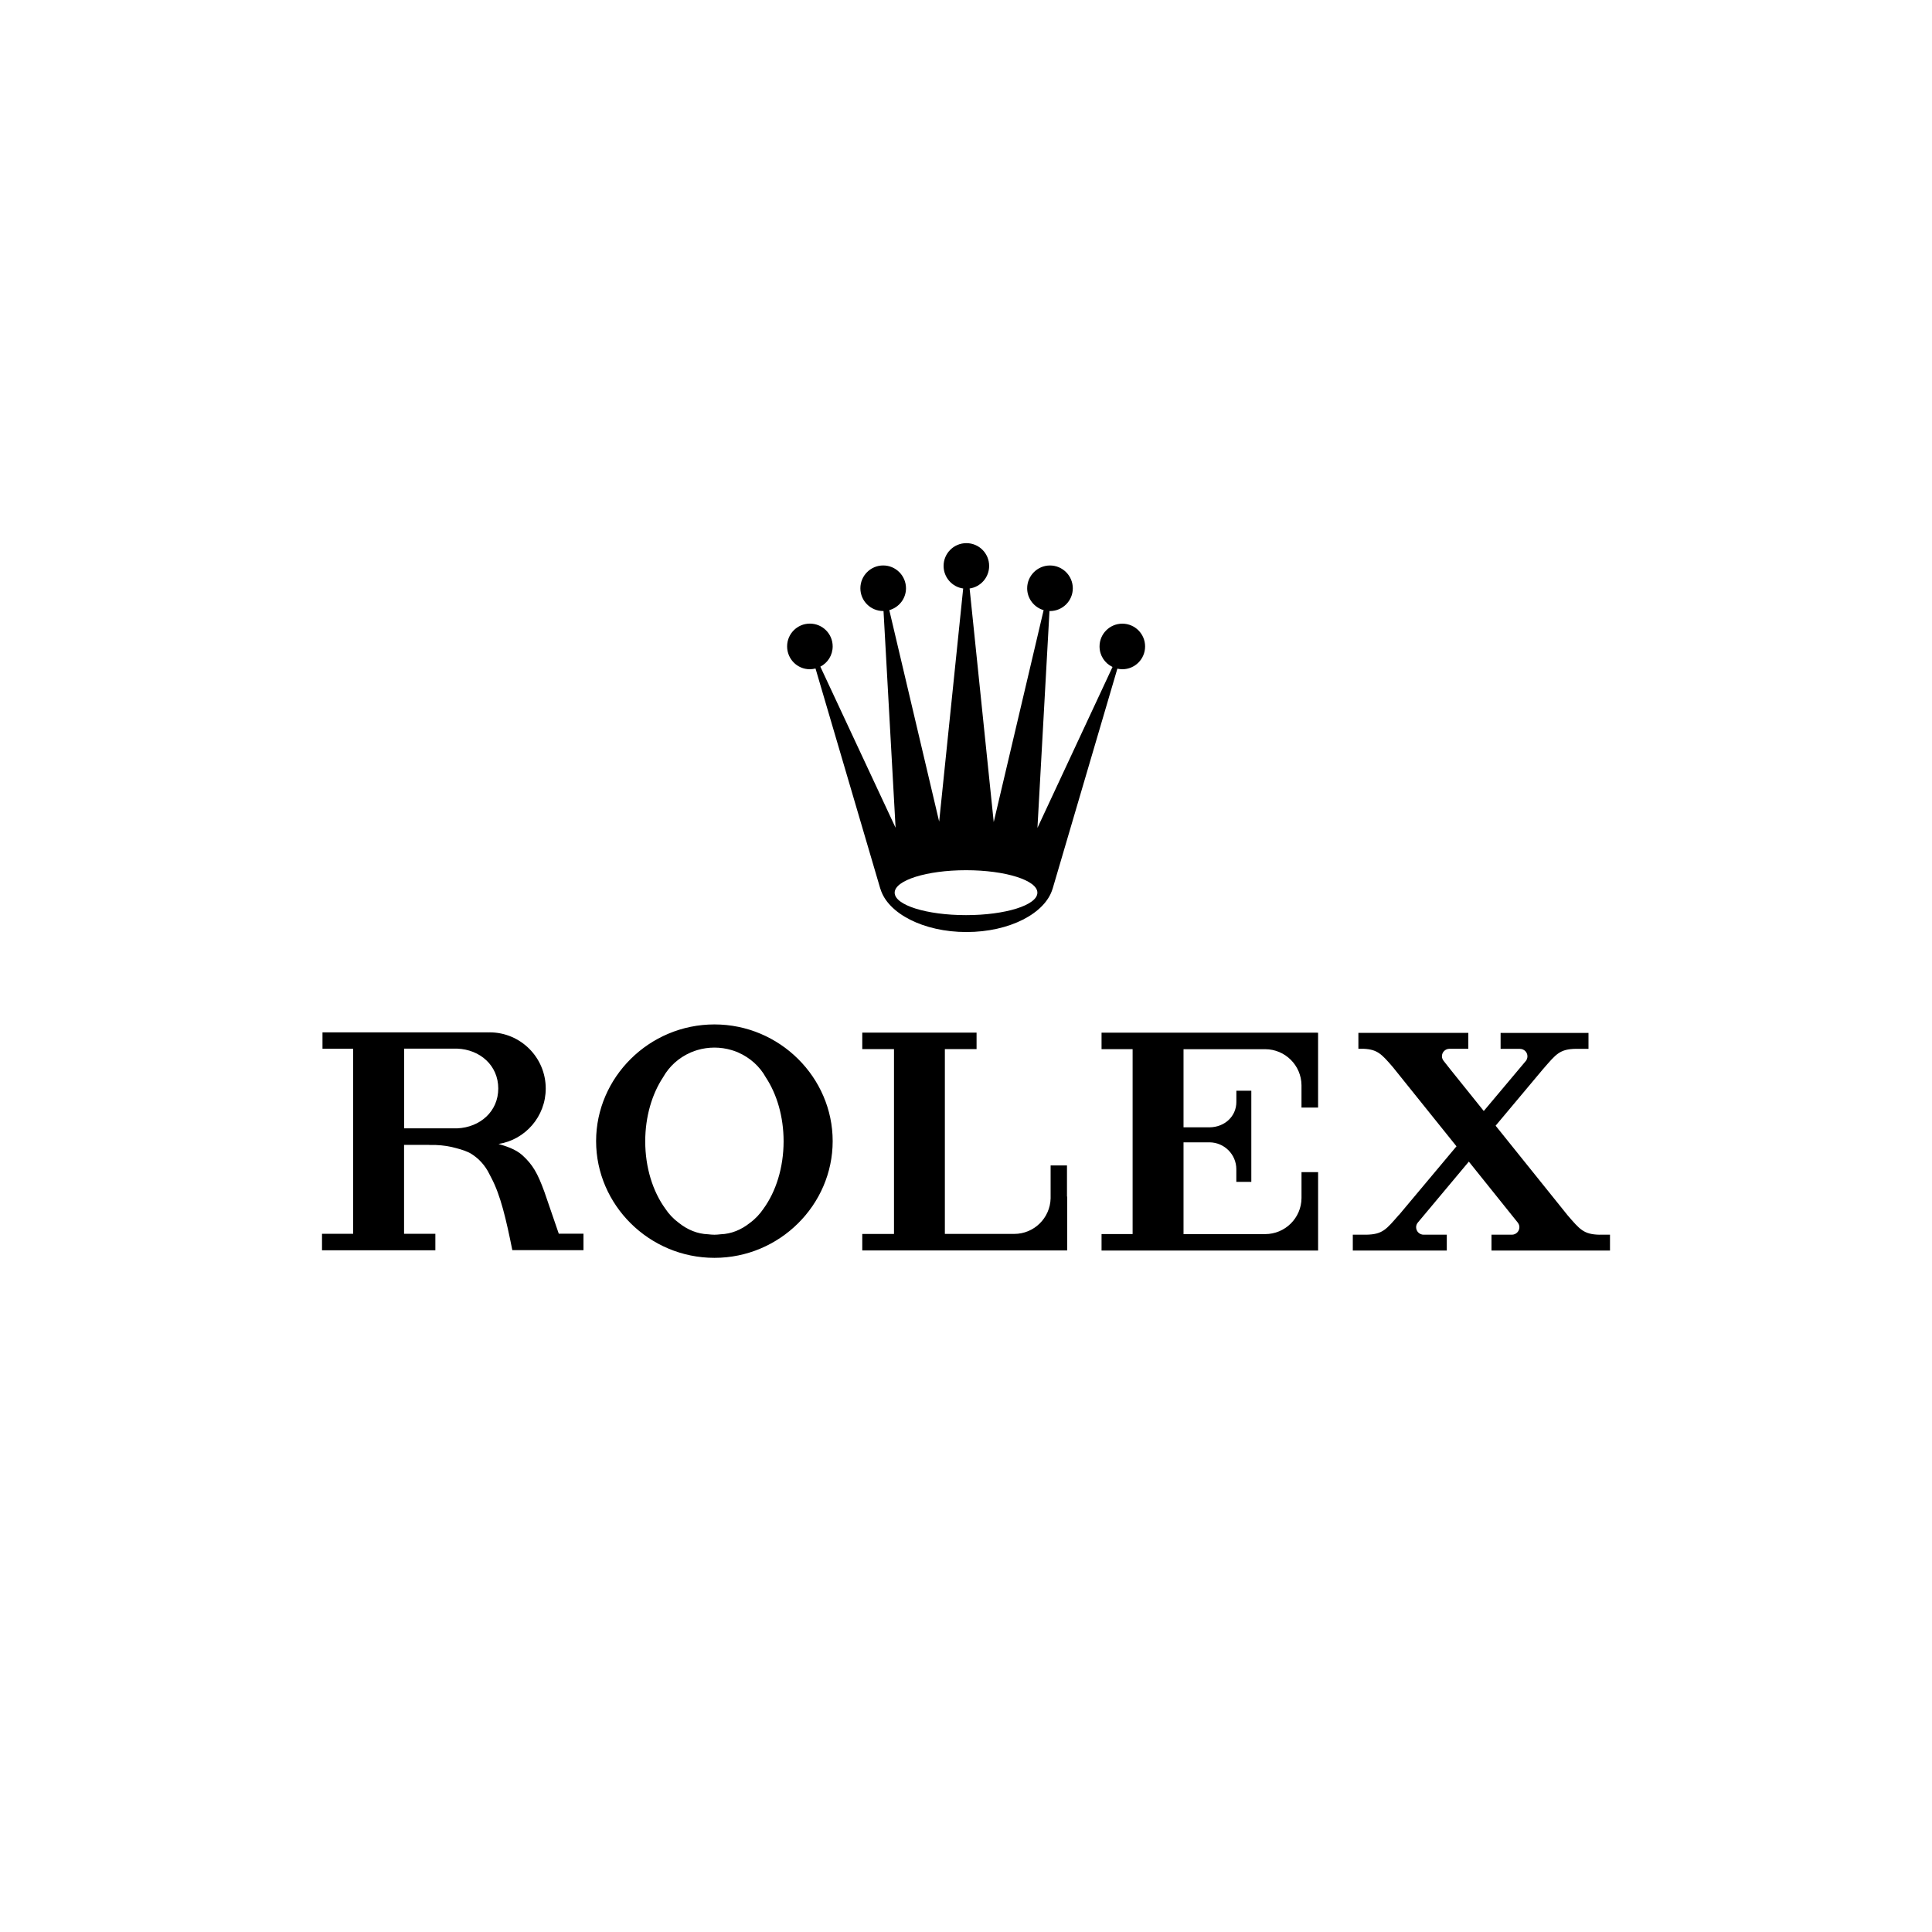 <svg width="100" height="100" viewBox="0 0 100 100" fill="none" xmlns="http://www.w3.org/2000/svg">
<path d="M41.918 34.64C42.017 34.64 42.118 34.624 42.211 34.602L45.566 46.003H45.569C45.942 47.275 47.794 48.242 50.024 48.242C52.256 48.242 54.104 47.276 54.481 46.003H54.483L57.835 34.61C57.913 34.626 58 34.64 58.091 34.64C58.743 34.64 59.27 34.114 59.27 33.459C59.27 32.811 58.744 32.281 58.091 32.281C57.441 32.281 56.912 32.809 56.912 33.459C56.912 33.932 57.185 34.333 57.584 34.522L53.698 42.852L54.321 31.628H54.347C54.997 31.628 55.528 31.102 55.528 30.451C55.528 29.8 54.998 29.269 54.347 29.269C53.699 29.269 53.166 29.8 53.166 30.451C53.166 30.988 53.529 31.438 54.018 31.582L51.435 42.551L50.187 30.461C50.761 30.377 51.198 29.886 51.198 29.292C51.198 28.643 50.672 28.113 50.02 28.113C49.367 28.113 48.84 28.642 48.84 29.292C48.84 29.886 49.282 30.381 49.854 30.461L48.611 42.527L46.03 31.581C46.527 31.441 46.894 30.989 46.894 30.45C46.894 29.799 46.364 29.268 45.715 29.268C45.061 29.268 44.533 29.799 44.533 30.45C44.533 31.099 45.061 31.627 45.715 31.627H45.731L46.355 42.844L42.461 34.506C42.842 34.31 43.099 33.915 43.099 33.455C43.099 32.808 42.574 32.278 41.919 32.278C41.268 32.278 40.741 32.806 40.741 33.455C40.741 34.113 41.267 34.64 41.918 34.64ZM50.002 45.042C52.043 45.042 53.695 45.565 53.695 46.205C53.695 46.849 52.043 47.367 50.002 47.367C47.962 47.367 46.308 46.85 46.308 46.205C46.309 45.565 47.962 45.042 50.002 45.042Z" fill="black"/>
<path d="M36.979 53.024C33.596 53.024 30.854 55.77 30.854 59.064C30.854 62.362 33.596 65.106 36.979 65.106C40.358 65.106 43.099 62.361 43.099 59.064C43.099 55.77 40.358 53.024 36.979 53.024ZM75.999 53.462V54.285H75.02C74.807 54.288 74.634 54.46 74.634 54.673C74.634 54.763 74.671 54.847 74.724 54.913L75.082 55.367L76.8 57.505L78.989 54.9C79.032 54.836 79.06 54.76 79.06 54.674C79.06 54.46 78.887 54.29 78.672 54.29H78.669V54.287H77.671V53.463H82.22V54.287H81.576C80.723 54.3 80.544 54.562 79.882 55.321V55.319L77.413 58.266L81.144 62.909C81.775 63.637 81.968 63.889 82.786 63.909V63.908H82.786V63.908H82.786V63.908H83.333V64.729H77.199V63.908H78.254C78.47 63.908 78.644 63.732 78.644 63.518C78.644 63.428 78.608 63.345 78.556 63.276L78.221 62.86L76.027 60.125L73.387 63.279C73.332 63.345 73.298 63.428 73.298 63.518C73.298 63.736 73.474 63.908 73.686 63.908H74.886V64.729H70.021V63.908H70.715C71.569 63.892 71.749 63.636 72.414 62.874V62.882L75.388 59.333L72.085 55.222C71.515 54.566 71.305 54.319 70.581 54.285H70.31V53.462H75.999ZM68.164 53.451V53.453H68.224V57.329H67.365V56.169C67.356 55.143 66.522 54.312 65.49 54.306H61.259V58.35H62.611C63.376 58.341 63.994 57.796 63.994 57.032C63.994 57.024 63.992 57.012 63.992 57.002H63.994V56.455H64.768V61.173H63.992V60.549H63.991C63.992 60.542 63.992 60.532 63.992 60.519C63.992 59.756 63.374 59.136 62.611 59.127H61.259V63.877H65.483C66.518 63.877 67.358 63.044 67.366 62.013L67.366 60.669H68.225V64.727H57.016V63.874H58.624V54.304H57.016V53.451H68.164ZM50.547 53.449V54.3H48.906V63.868H52.485V63.865C52.488 63.865 52.492 63.867 52.496 63.867C53.523 63.867 54.354 63.046 54.38 62.026V60.323H55.227V61.935H55.237V64.719H55.227V64.722H44.631V63.869H46.273V54.3H44.631V53.449H50.547ZM25.286 53.434V53.437C25.308 53.437 25.325 53.434 25.341 53.434C26.947 53.434 28.247 54.737 28.247 56.342C28.247 57.788 27.19 58.993 25.803 59.212C26.176 59.32 26.676 59.472 27.036 59.793C27.58 60.289 27.826 60.726 28.177 61.688L28.922 63.855H30.201V64.71H28.456V64.707H26.518C26.199 63.12 25.911 61.87 25.432 60.967C25.373 60.847 25.312 60.728 25.246 60.609C24.985 60.164 24.688 59.914 24.411 59.733C24.208 59.6 23.898 59.502 23.607 59.426C23.295 59.337 22.946 59.279 22.544 59.264H22.29C22.25 59.262 22.212 59.26 22.171 59.259H20.914V63.861H22.534V64.714H16.667V63.861H18.278V54.283H16.692V53.434H25.286ZM39.523 62.555C39.333 62.838 39.096 63.092 38.818 63.295C38.365 63.657 37.849 63.867 37.3 63.886C37.197 63.898 37.087 63.909 36.979 63.909C36.865 63.909 36.758 63.898 36.651 63.886C36.102 63.866 35.59 63.658 35.136 63.295C34.858 63.091 34.62 62.839 34.432 62.555C33.796 61.676 33.397 60.444 33.397 59.076C33.397 57.789 33.752 56.622 34.318 55.764C34.637 55.194 35.136 54.743 35.747 54.478C35.752 54.476 35.756 54.473 35.762 54.47C35.79 54.459 35.819 54.447 35.851 54.437C35.931 54.403 36.014 54.376 36.098 54.35C36.376 54.268 36.673 54.223 36.979 54.223C37.284 54.223 37.58 54.268 37.858 54.35C37.944 54.376 38.025 54.402 38.109 54.435C38.136 54.449 38.165 54.461 38.197 54.47C38.2 54.476 38.206 54.476 38.212 54.478C38.817 54.743 39.324 55.194 39.638 55.764C40.208 56.628 40.559 57.794 40.559 59.076C40.557 60.444 40.16 61.676 39.523 62.555ZM23.666 58.403C24.847 58.351 25.79 57.532 25.79 56.34C25.79 55.147 24.846 54.322 23.665 54.277H20.919V58.403H23.666Z" fill="black"/>
</svg>
